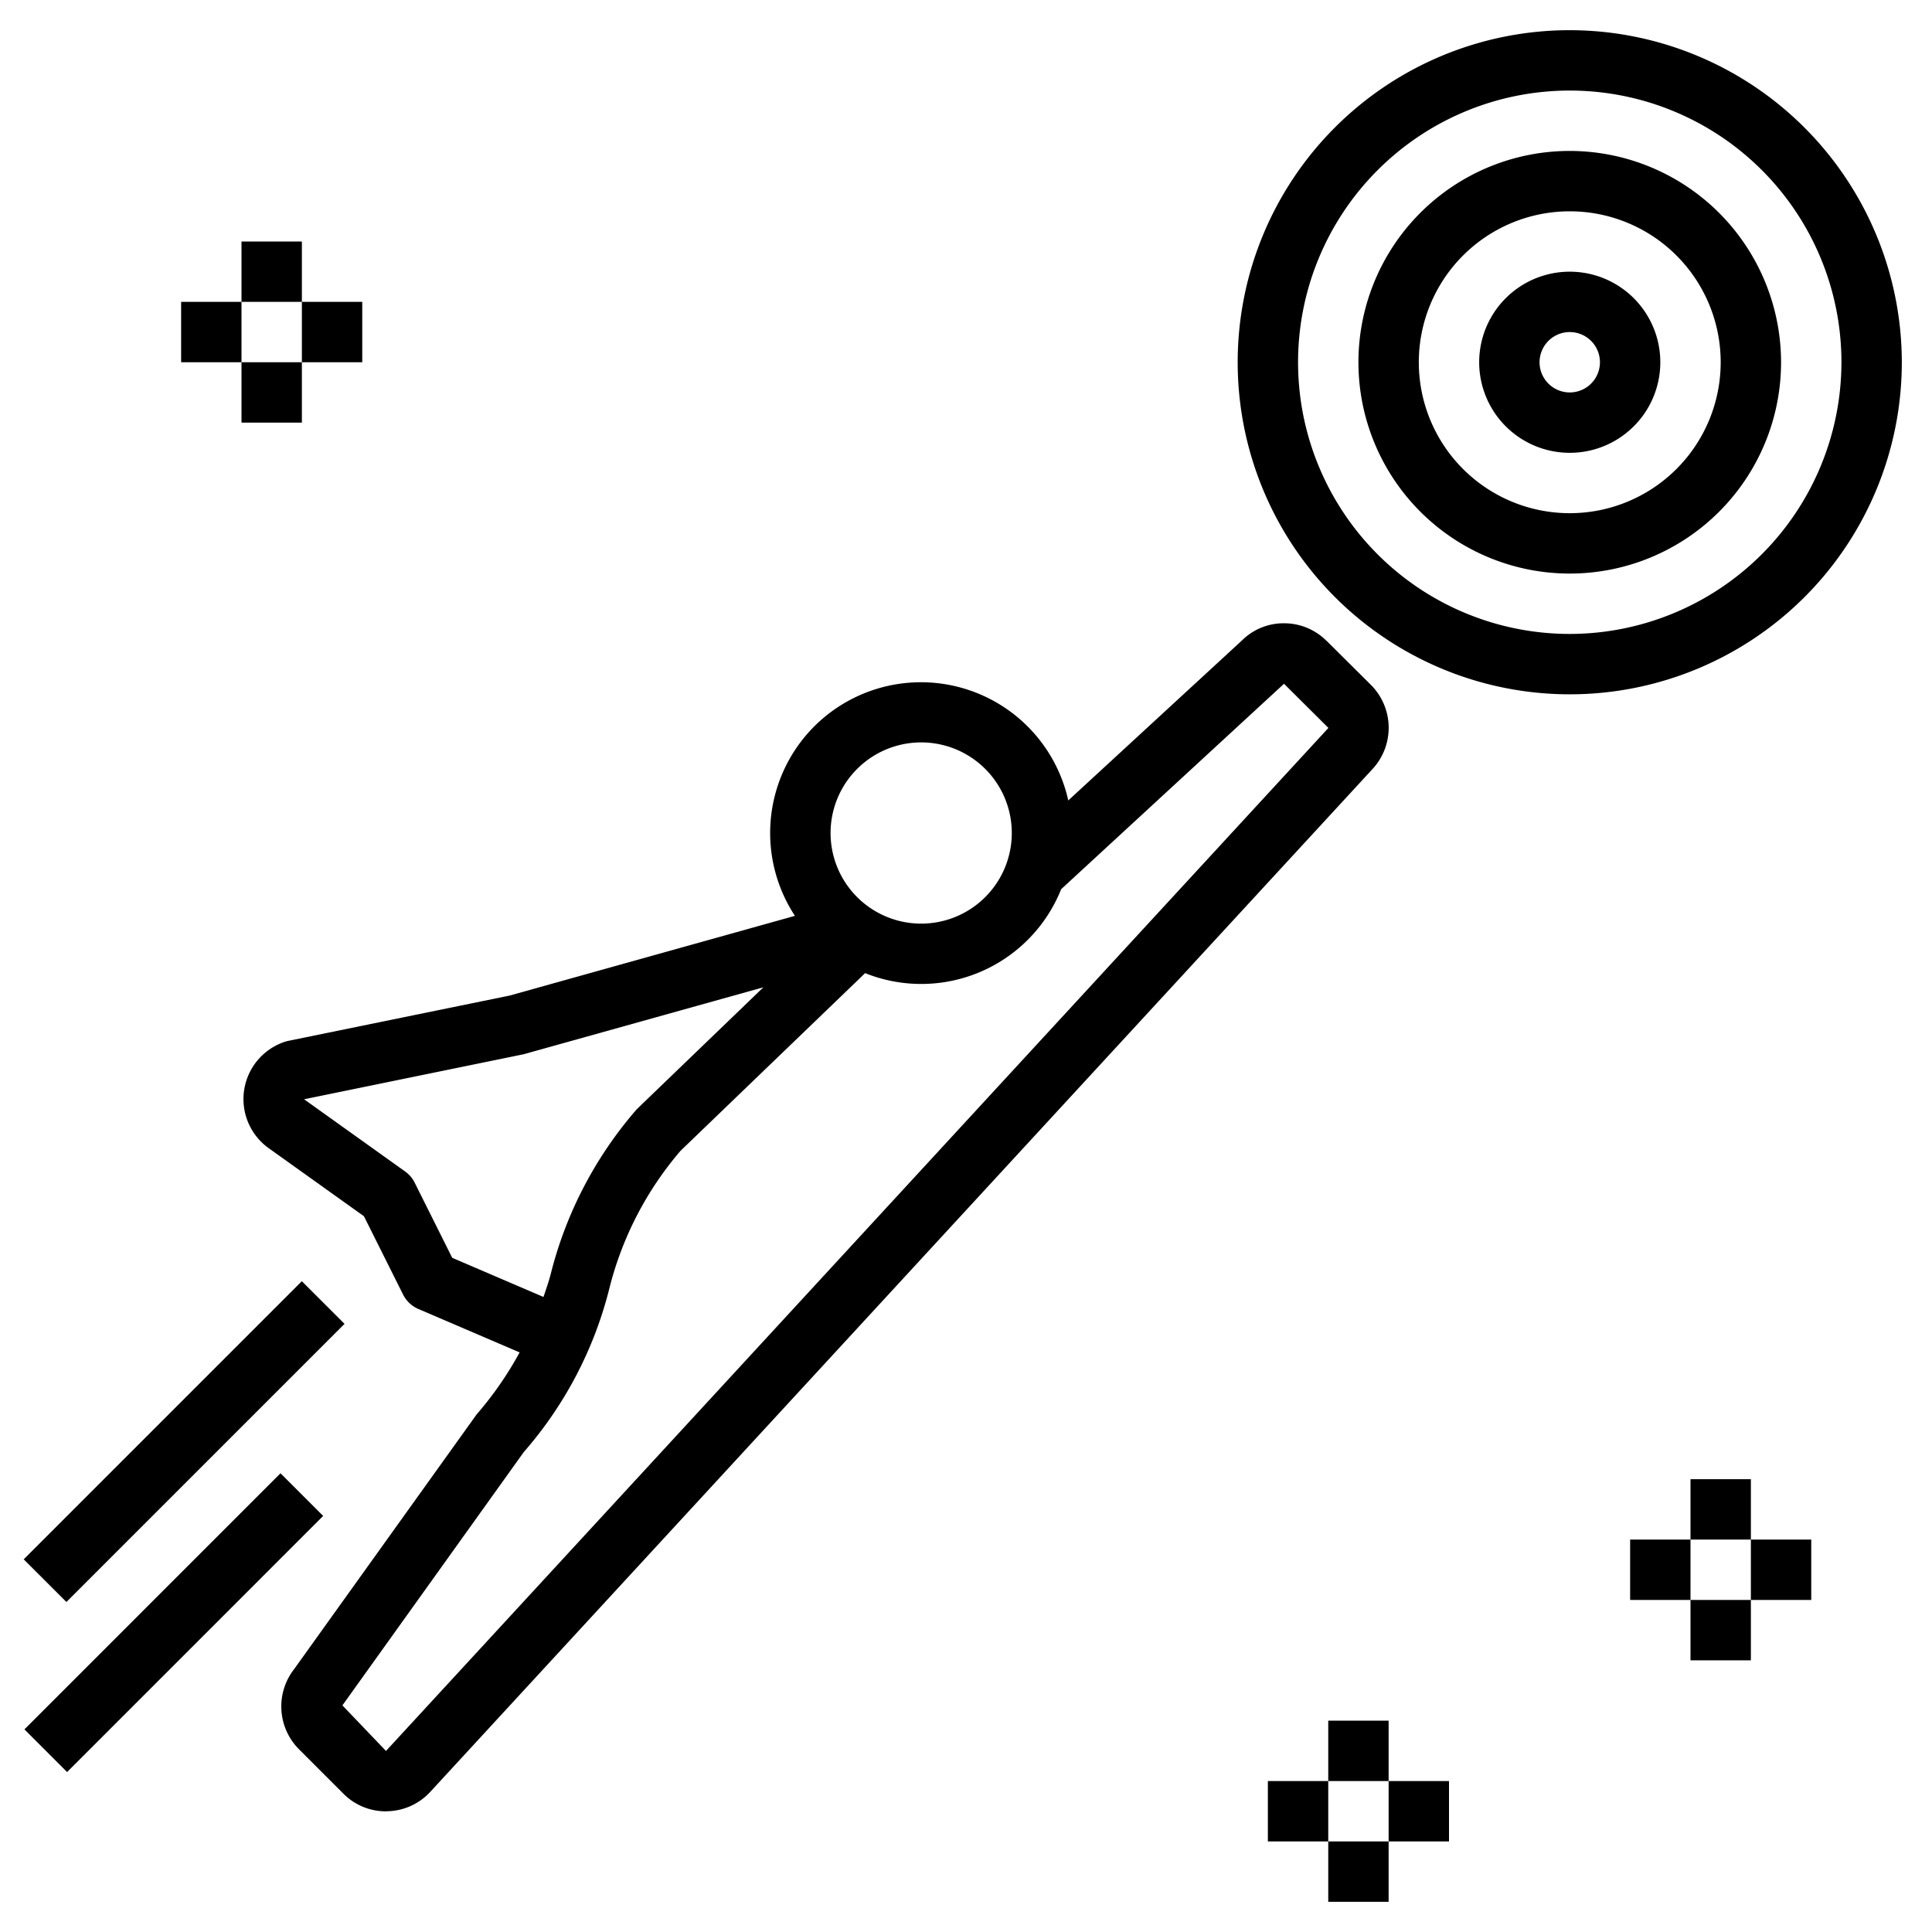 <svg width="48" height="48" fill="none" xmlns="http://www.w3.org/2000/svg"><g clip-path="url('#clip0_2287_53')" fill="#000"><path d="M39 .75A8.25 8.25 0 1 0 47.25 9 8.26 8.26 0 0 0 39 .75Zm0 15A6.75 6.75 0 1 1 45.75 9 6.757 6.757 0 0 1 39 15.75Z"/><path d="M39 3.75A5.25 5.25 0 1 0 44.25 9 5.256 5.256 0 0 0 39 3.75Zm0 9a3.75 3.75 0 1 1 0-7.5 3.75 3.75 0 0 1 0 7.5Z"/><path d="M39 6.75a2.25 2.25 0 1 0 0 4.5 2.25 2.25 0 0 0 0-4.5Zm0 3a.75.75 0 1 1 0-1.5.75.75 0 0 1 0 1.5ZM32.96 15.925a1.488 1.488 0 0 0-1.059-.44H31.9a1.465 1.465 0 0 0-1.036.419l-4.323 3.983a3.75 3.75 0 0 0-6.444-1.7 3.749 3.749 0 0 0-.347 4.567l-7.09 1.981-5.498 1.125a.831.831 0 0 0-.086.023 1.5 1.5 0 0 0-.402 2.642l2.368 1.692.974 1.949c.08.158.213.283.375.354L12.91 33.6a8.727 8.727 0 0 1-1.07 1.543l-4.534 6.328a1.508 1.508 0 0 0 .121 1.988l1.103 1.103a1.483 1.483 0 0 0 1.057.44c.01 0 .02 0 .029-.002a1.491 1.491 0 0 0 1.075-.483l23.422-25.425a1.508 1.508 0 0 0-.052-2.075l-1.1-1.093Zm-11.666 3.18a2.251 2.251 0 1 1 3.185 3.182 2.251 2.251 0 0 1-3.185-3.182ZM11.235 31.25l-.934-1.87a.754.754 0 0 0-.236-.275l-2.51-1.794 5.456-1.119 5.955-1.663-3.144 3.028a9.907 9.907 0 0 0-2.135 4.078c-.05.2-.12.393-.184.588l-2.268-.973ZM9.59 43.502 8.507 42.37l4.507-6.295a9.788 9.788 0 0 0 2.128-4.075 8.376 8.376 0 0 1 1.765-3.408l4.587-4.415a3.744 3.744 0 0 0 4.87-2.085l5.537-5.104 1.103 1.097L9.59 43.502Z"/><path d="m.607 42.966 6.362-6.363 1.06 1.06-6.362 6.363-1.06-1.06ZM.589 38.741l6.91-6.91 1.061 1.06-6.91 6.91-1.061-1.06ZM42 36.75h1.5v1.5H42v-1.5ZM42 39.75h1.5v1.5H42v-1.5ZM43.5 38.25H45v1.5h-1.5v-1.5ZM40.5 38.25H42v1.5h-1.5v-1.5ZM6 6h1.5v1.5H6V6ZM6 9h1.5v1.5H6V9ZM7.5 7.5H9V9H7.5V7.5ZM4.5 7.5H6V9H4.5V7.5ZM33 42.75h1.5v1.5H33v-1.5ZM33 45.75h1.5v1.5H33v-1.5ZM34.5 44.25H36v1.5h-1.5v-1.5ZM31.5 44.25H33v1.5h-1.5v-1.5Z"/></g><defs><clipPath id="clip0_2287_53"><path fill="#fff" d="M0 0h48v48H0z"/></clipPath></defs></svg>